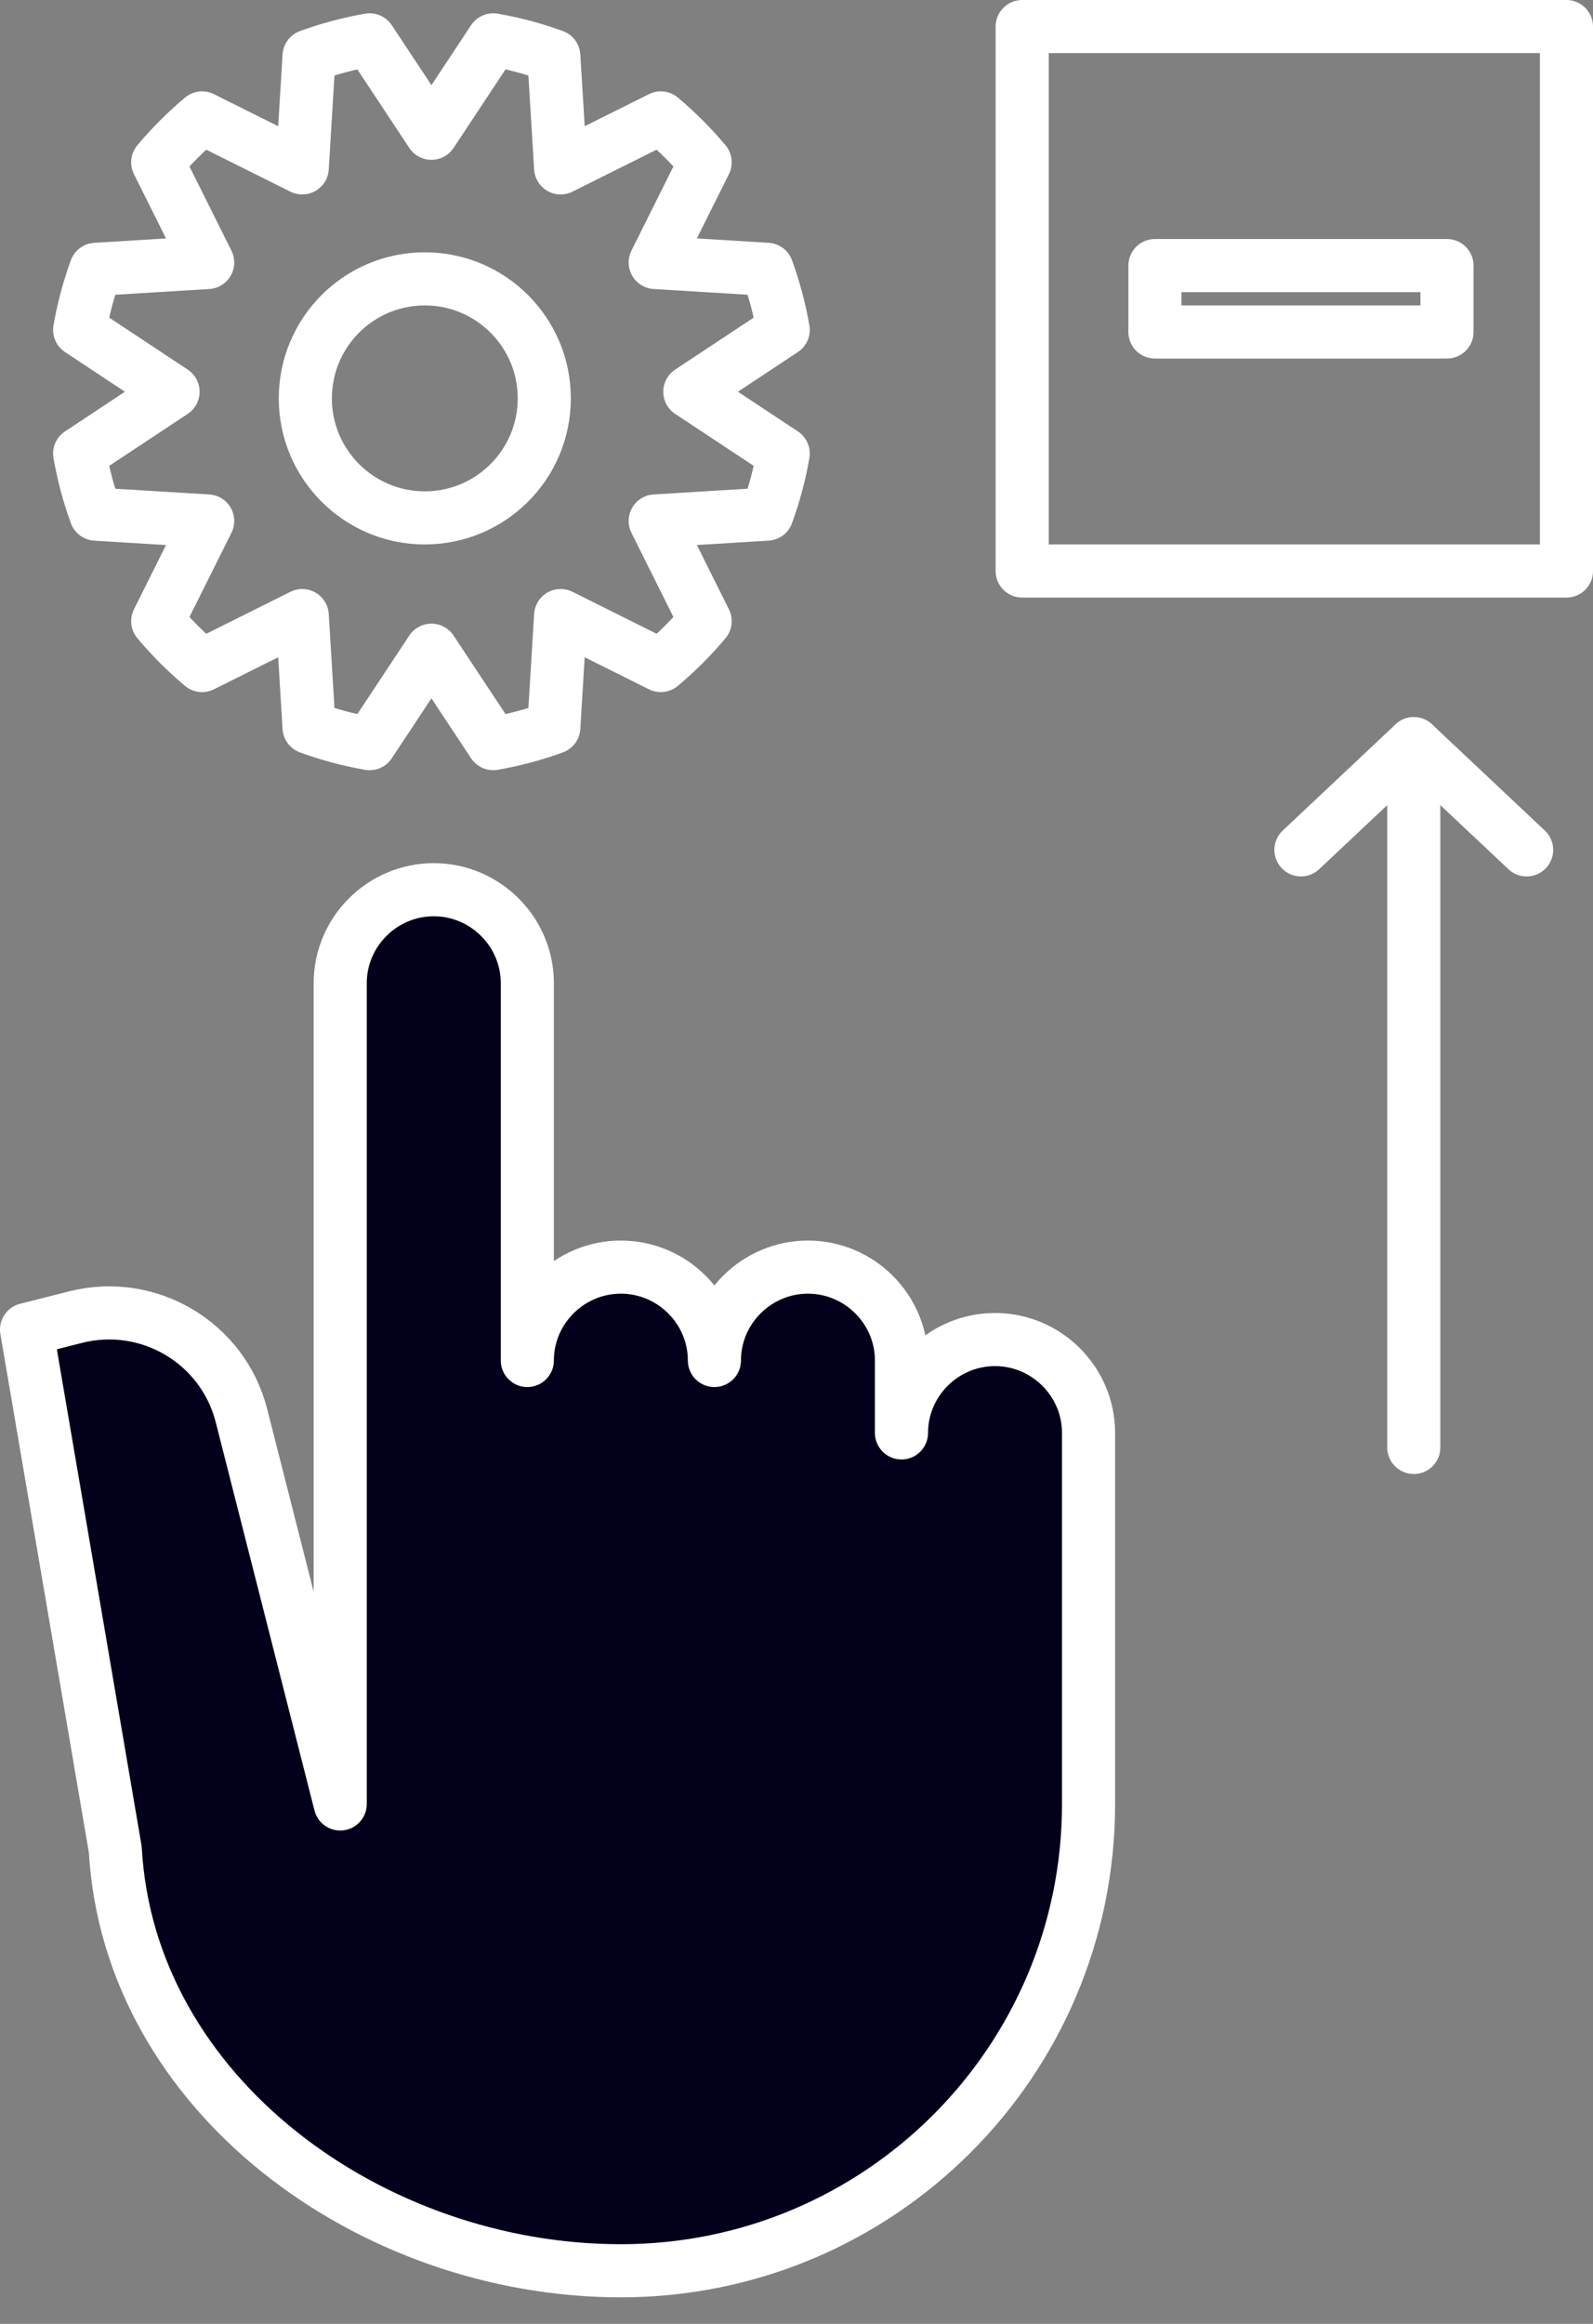 <?xml version="1.0" encoding="UTF-8"?>
<svg xmlns="http://www.w3.org/2000/svg" xmlns:xlink="http://www.w3.org/1999/xlink" id="evkNYrHbsIx1" viewBox="0 0 120 175" shape-rendering="geometricPrecision" text-rendering="geometricPrecision">
  <rect x="0" y="0" width="120" height="175" fill="#808080" stroke="none"/>
  <style>
    #evkNYrHbsIx7_to {animation: evkNYrHbsIx7_to__to 1900ms linear infinite normal forwards}@keyframes evkNYrHbsIx7_to__to { 0% {transform: translate(-17px,9.5px)} 22.105% {transform: translate(-17px,9.5px)} 53.684% {transform: translate(21px,9.5px)} 80% {transform: translate(21px,9.5px)} 100% {transform: translate(-15.1px,9.5px)}} #evkNYrHbsIx7 {animation: evkNYrHbsIx7_c_o 1900ms linear infinite normal forwards}@keyframes evkNYrHbsIx7_c_o { 0% {opacity: 0} 22.105% {opacity: 0} 53.684% {opacity: 1} 80% {opacity: 1} 100% {opacity: 0.05}} #evkNYrHbsIx9_to {animation: evkNYrHbsIx9_to__to 1900ms linear infinite normal forwards}@keyframes evkNYrHbsIx9_to__to { 0% {transform: translate(58px,30.5px)} 22.105% {transform: translate(58px,30.5px)} 53.684% {transform: translate(21px,30.5px)} 78.947% {transform: translate(21px,30.5px)} 100% {transform: translate(56.238px,30.5px)}} #evkNYrHbsIx9 {animation: evkNYrHbsIx9_c_o 1900ms linear infinite normal forwards}@keyframes evkNYrHbsIx9_c_o { 0% {opacity: 0} 22.105% {opacity: 0} 53.684% {opacity: 1} 80% {opacity: 1} 100% {opacity: 0.05}} #evkNYrHbsIx14_to {animation: evkNYrHbsIx14_to__to 1900ms linear infinite normal forwards}@keyframes evkNYrHbsIx14_to__to { 0% {transform: translate(40px,117px)} 22.105% {transform: translate(40px,71px)} 53.684% {transform: translate(40px,71px)} 100% {transform: translate(40px,115.978px)}}
    </style>
  <g>
    <g transform="translate(-660-200)">
      <g transform="translate(662 202)">
        <g transform="translate(75 0)">
          <polygon points="0,41 41,41 41,0 0,0" fill="none" fill-rule="evenodd" stroke="#fff" stroke-width="4" stroke-linecap="round" stroke-linejoin="round"></polygon>
          <g id="evkNYrHbsIx7_to" transform="translate(-17,9.5)">
            <polygon id="evkNYrHbsIx7" points="10,12 32,12 32,7 10,7" transform="translate(-21,-9.5)" opacity="0" fill="none" fill-rule="evenodd" stroke="#fff" stroke-width="4" stroke-linecap="round" stroke-linejoin="round"></polygon>
          </g>
          <polygon points="10,23 32,23 32,18 10,18" fill="none" fill-rule="evenodd" stroke="#fff" stroke-width="4" stroke-linecap="round" stroke-linejoin="round"></polygon>
          <g id="evkNYrHbsIx9_to" transform="translate(58,30.5)">
            <polygon id="evkNYrHbsIx9" points="10,33 32,33 32,28 10,28" transform="translate(-21,-30.5)" opacity="0" fill="none" fill-rule="evenodd" stroke="#fff" stroke-width="4" stroke-linecap="round" stroke-linejoin="round"></polygon>
          </g>
        </g>
        <g transform="translate(96 54)">
          <line x1="8.5" y1="0" x2="8.5" y2="53" fill="none" fill-rule="evenodd" stroke="#fff" stroke-width="4" stroke-linecap="round" stroke-linejoin="round"></line>
          <polyline points="0,8 8.5,0 17,8" fill="none" fill-rule="evenodd" stroke="#fff" stroke-width="4" stroke-linecap="round" stroke-linejoin="round"></polyline>
        </g>
        <path d="M35.155,1c1.572.274,3.097.684,4.563,1.218l.514,8.425L47.777,6.88c1.209,1.014,2.328,2.133,3.342,3.342l-3.763,7.545l8.425.514c.534,1.465.944,2.991,1.219,4.562L49.964,27.5L57,32.155c-.274,1.572-.684,3.097-1.219,4.562l-8.425.514l3.763,7.545c-1.014,1.209-2.133,2.328-3.342,3.342l-7.545-3.763-.514,8.425c-1.465.534-2.991.944-4.563,1.219L30.5,46.964L25.844,54c-1.572-.274-3.097-.684-4.562-1.219l-.514-8.425-7.545,3.763c-1.209-1.014-2.328-2.133-3.342-3.342l3.763-7.545-8.425-.514C4.684,35.253,4.274,33.727,4,32.155L11.036,27.5L4,22.844c.274-1.572.684-3.097,1.219-4.562l8.425-.514-3.763-7.545c1.014-1.209,2.133-2.328,3.342-3.342l7.545,3.763.514-8.425C22.747,1.684,24.272,1.274,25.844,1L30.5,8.036ZM30,19C25.029,19,21,23.03,21,28s4.029,9,9,9C34.971,37,39,32.971,39,28s-4.029-9-9-9Z" fill="none" fill-rule="evenodd" stroke="#fff" stroke-width="4" stroke-linecap="round" stroke-linejoin="round"></path>
        <g id="evkNYrHbsIx14_to" transform="translate(40,117)">
          <path d="M72.954,60.874c-3.875,0-7.046,3.164-7.046,7.031v-5.454c0-3.867-3.171-7.031-7.046-7.031s-7.046,3.164-7.046,7.031c0-3.867-3.171-7.031-7.047-7.031v0c-3.875,0-7.046,3.164-7.046,7.031v-7.639-19.037-1.744C37.721,30.164,34.55,27,30.675,27s-7.046,3.164-7.046,7.031v1.744v19.037v41.035L16.19,66.607c-1.397-5.493-6.993-8.815-12.497-7.421L0,60.122L6.683,99.27C7.718,117.758,25.98,131,44.767,131C64.226,131,80,115.262,80,95.847v-27.942c0-3.867-3.171-7.031-7.046-7.031Z" transform="translate(-40,-79)" fill="#03001b" fill-rule="evenodd" stroke="#fff" stroke-width="4" stroke-linecap="round" stroke-linejoin="round"></path>
        </g>
      </g>
    </g>
  </g>
</svg>
